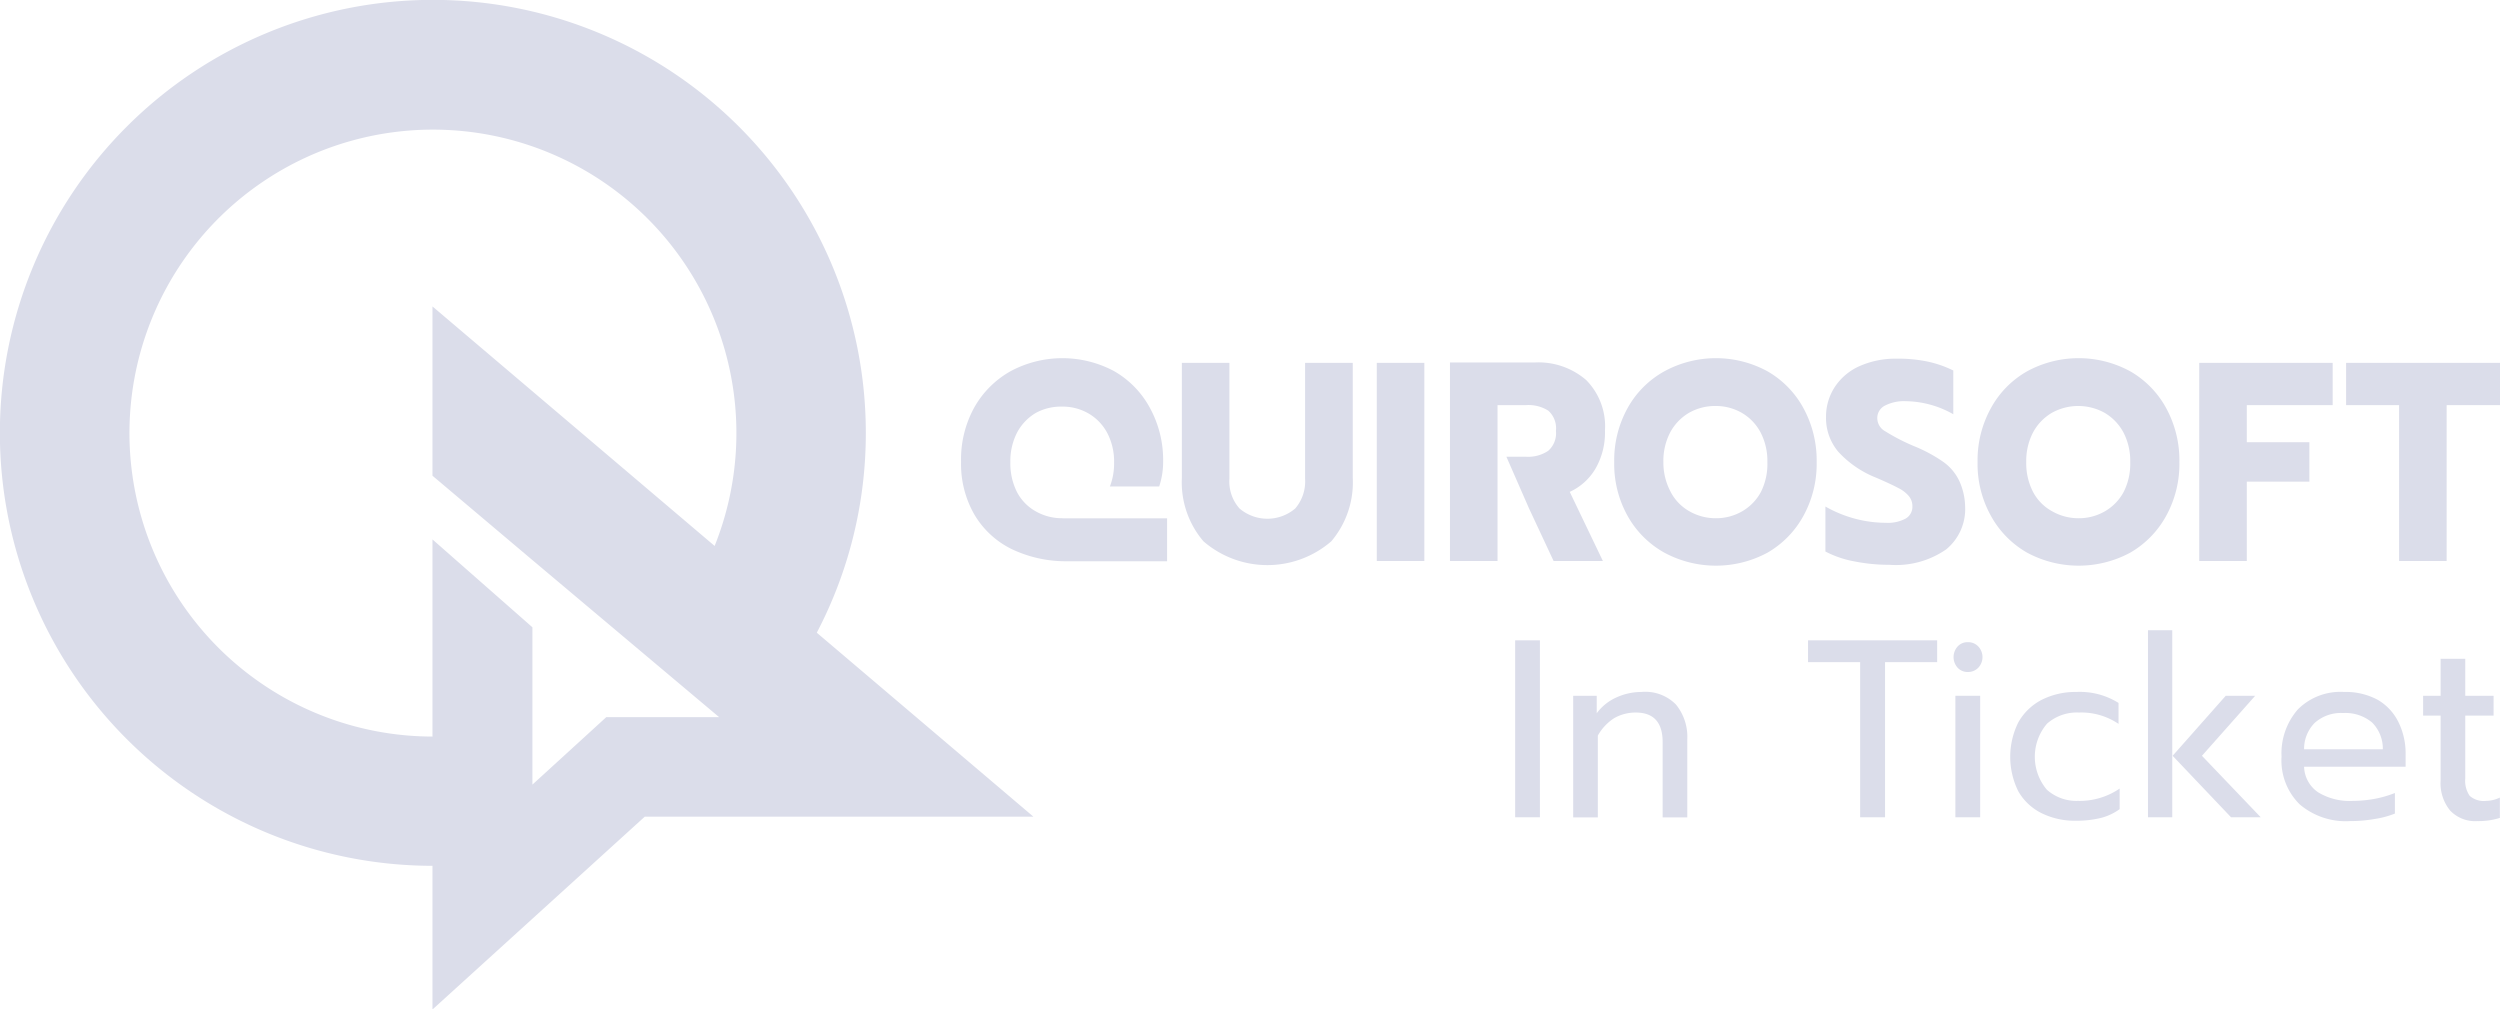 <svg xmlns="http://www.w3.org/2000/svg" viewBox="0 0 202.9 81.93"><defs><style>.cls-1{fill:#dbddea;}</style></defs><g id="Layer_2" data-name="Layer 2"><g id="Login"><rect class="cls-1" x="122.97" y="51.97" width="2.01" height="14.36"/><path class="cls-1" d="M133.22,56.16a4.87,4.87,0,0,0-2,.43,4,4,0,0,0-1.63,1.3V56.47h-1.91v9.87h2V59.7A4,4,0,0,1,131,58.29a3.48,3.48,0,0,1,1.76-.46c1.45,0,2.18.8,2.18,2.4v6.11h2V60a4.14,4.14,0,0,0-.92-2.82A3.48,3.48,0,0,0,133.22,56.16Z"/><polygon class="cls-1" points="146.74 53.74 150.97 53.74 150.97 66.33 152.99 66.33 152.99 53.74 157.22 53.74 157.22 51.97 146.74 51.97 146.74 53.74"/><rect class="cls-1" x="158.7" y="56.47" width="2.01" height="9.86"/><path class="cls-1" d="M159.7,52.12a1.07,1.07,0,0,0-.82.35,1.29,1.29,0,0,0,0,1.72,1.1,1.1,0,0,0,.82.35,1.16,1.16,0,0,0,.86-.35,1.26,1.26,0,0,0,0-1.72A1.12,1.12,0,0,0,159.7,52.12Z"/><path class="cls-1" d="M166.13,64.1a4.14,4.14,0,0,1,0-5.36,3.64,3.64,0,0,1,2.59-.91,5.38,5.38,0,0,1,3.22.92v-1.7a5.91,5.91,0,0,0-3.43-.89,6.06,6.06,0,0,0-2.81.64,4.6,4.6,0,0,0-1.89,1.82,6.29,6.29,0,0,0,0,5.61A4.47,4.47,0,0,0,165.7,66a6.08,6.08,0,0,0,2.78.61,8.22,8.22,0,0,0,2-.22,4.42,4.42,0,0,0,1.55-.72V64a5.75,5.75,0,0,1-3.39,1A3.61,3.61,0,0,1,166.13,64.1Z"/><rect class="cls-1" x="174.33" y="51.15" width="1.97" height="15.18"/><polygon class="cls-1" points="183.03 56.47 180.64 56.47 176.33 61.34 181.07 66.33 183.48 66.33 178.71 61.34 183.03 56.47"/><path class="cls-1" d="M193,56.81a5.46,5.46,0,0,0-2.75-.65,4.88,4.88,0,0,0-3.76,1.42,5.43,5.43,0,0,0-1.32,3.84,5,5,0,0,0,1.47,3.86,5.76,5.76,0,0,0,4.08,1.36,11.53,11.53,0,0,0,2-.17,7.4,7.4,0,0,0,1.65-.44V64.36a8.92,8.92,0,0,1-1.62.47,10.17,10.17,0,0,1-1.81.17,4.92,4.92,0,0,1-2.79-.69A2.59,2.59,0,0,1,187,62.23h8.24v-1a5.75,5.75,0,0,0-.57-2.6A4.28,4.28,0,0,0,193,56.81Zm-6,4a3,3,0,0,1,.86-2.14,3.19,3.19,0,0,1,2.31-.8,3.36,3.36,0,0,1,2.35.77,3,3,0,0,1,.87,2.17Z"/><path class="cls-1" d="M201.77,65a1.73,1.73,0,0,1-1.33-.41,2.14,2.14,0,0,1-.36-1.4V58.08h2.3V56.47h-2.3v-3h-2v3h-1.42v1.61h1.42v5.26a3.5,3.5,0,0,0,.77,2.44,2.79,2.79,0,0,0,2.21.86,5.72,5.72,0,0,0,1.83-.26V64.73A2.67,2.67,0,0,1,201.77,65Z"/><path class="cls-1" d="M105.92,38.84a3.37,3.37,0,0,1-.8,2.43,3.49,3.49,0,0,1-4.52,0,3.29,3.29,0,0,1-.82-2.43V29.45H95.92v9.34a7.37,7.37,0,0,0,1.75,5.14,7.93,7.93,0,0,0,10.38,0,7.4,7.4,0,0,0,1.74-5.15V29.45h-3.87Z"/><rect class="cls-1" x="111.74" y="29.45" width="3.86" height="16.08"/><path class="cls-1" d="M146.37,33.13a7.65,7.65,0,0,0-2.93-3,8.75,8.75,0,0,0-8.35,0,7.63,7.63,0,0,0-3,3,8.74,8.74,0,0,0-1.08,4.37,8.65,8.65,0,0,0,1.08,4.36,7.7,7.7,0,0,0,3,3,8.83,8.83,0,0,0,8.35,0,7.72,7.72,0,0,0,2.93-3,8.75,8.75,0,0,0,1.07-4.36A8.84,8.84,0,0,0,146.37,33.13Zm-3.45,6.79a4,4,0,0,1-1.53,1.58,4.2,4.2,0,0,1-2.12.56,4.28,4.28,0,0,1-2.15-.56,3.82,3.82,0,0,1-1.53-1.58A5.05,5.05,0,0,1,135,37.5a5,5,0,0,1,.55-2.4,4.08,4.08,0,0,1,1.52-1.59,4.27,4.27,0,0,1,2.16-.56,4.22,4.22,0,0,1,2.14.56,4,4,0,0,1,1.52,1.59,5,5,0,0,1,.55,2.4A5.06,5.06,0,0,1,142.92,39.92Z"/><path class="cls-1" d="M159,39a4,4,0,0,0-1.25-1.49,12,12,0,0,0-2.43-1.31A16.48,16.48,0,0,1,153,35a1.22,1.22,0,0,1-.64-1.08,1.13,1.13,0,0,1,.62-1,3.38,3.38,0,0,1,1.68-.36,8,8,0,0,1,3.87,1.06V30.07a9,9,0,0,0-2.11-.73,11.73,11.73,0,0,0-2.49-.23,7.2,7.2,0,0,0-3,.6,4.67,4.67,0,0,0-2,1.67,4.4,4.4,0,0,0-.73,2.47,4.25,4.25,0,0,0,1,2.82,8.29,8.29,0,0,0,3.07,2.1c.81.35,1.41.63,1.78.83a2.62,2.62,0,0,1,.86.65,1.27,1.27,0,0,1,.3.84,1.1,1.1,0,0,1-.55,1,3.06,3.06,0,0,1-1.61.34,9.76,9.76,0,0,1-2.45-.32,10.06,10.06,0,0,1-2.45-1v3.65a8.19,8.19,0,0,0,2.34.8,14.37,14.37,0,0,0,2.86.28,7.15,7.15,0,0,0,4.6-1.25,4.23,4.23,0,0,0,1.54-3.48A5.23,5.23,0,0,0,159,39Z"/><path class="cls-1" d="M175.81,41.86a8.75,8.75,0,0,0,1.07-4.36,8.84,8.84,0,0,0-1.07-4.37,7.65,7.65,0,0,0-2.93-3,8.75,8.75,0,0,0-8.35,0,7.63,7.63,0,0,0-2.95,3,8.74,8.74,0,0,0-1.08,4.37,8.65,8.65,0,0,0,1.08,4.36,7.7,7.7,0,0,0,2.95,3,8.83,8.83,0,0,0,8.35,0A7.72,7.72,0,0,0,175.81,41.86Zm-3.45-1.94a4,4,0,0,1-1.53,1.58,4.2,4.2,0,0,1-2.12.56,4.28,4.28,0,0,1-2.15-.56A3.82,3.82,0,0,1,165,39.92a5.05,5.05,0,0,1-.55-2.42,5,5,0,0,1,.55-2.4,4.08,4.08,0,0,1,1.52-1.59,4.41,4.41,0,0,1,4.3,0,4.08,4.08,0,0,1,1.52,1.59,5,5,0,0,1,.55,2.4A5.06,5.06,0,0,1,172.36,39.92Z"/><polygon class="cls-1" points="182.35 39.09 187.43 39.09 187.43 35.89 182.35 35.89 182.35 32.88 189.32 32.88 189.32 29.45 178.49 29.45 178.49 45.53 182.35 45.53 182.35 39.09"/><polygon class="cls-1" points="194.71 45.53 198.57 45.53 198.57 32.88 202.9 32.88 202.9 29.45 190.41 29.45 190.41 32.88 194.71 32.88 194.71 45.53"/><path class="cls-1" d="M127.4,39.92A4.67,4.67,0,0,0,129.51,38a5.88,5.88,0,0,0,.75-3.06,5.34,5.34,0,0,0-1.52-4.09,5.92,5.92,0,0,0-4.21-1.43h-6.85V45.53h3.86v-5h0V37.07h0V32.88h2.32a3,3,0,0,1,1.8.45,1.92,1.92,0,0,1,.62,1.64,1.89,1.89,0,0,1-.63,1.62,2.93,2.93,0,0,1-1.79.48h-1.6l1.83,4.18,2,4.28h4Z"/><path class="cls-1" d="M86.21,42.06a4.28,4.28,0,0,1-2.15-.56,3.82,3.82,0,0,1-1.53-1.58A5.17,5.17,0,0,1,82,37.5a5.06,5.06,0,0,1,.55-2.4,4.08,4.08,0,0,1,1.52-1.59A4.29,4.29,0,0,1,86.21,33a4.19,4.19,0,0,1,2.14.56,4,4,0,0,1,1.52,1.59,5,5,0,0,1,.55,2.4,5.18,5.18,0,0,1-.34,1.93h4a6.27,6.27,0,0,0,.32-2,8.81,8.81,0,0,0-1.07-4.37,7.58,7.58,0,0,0-2.93-3,8.9,8.9,0,0,0-8.35,0,7.7,7.7,0,0,0-3,3A8.71,8.71,0,0,0,78,37.48a8.22,8.22,0,0,0,1.08,4.28,7.17,7.17,0,0,0,3,2.79,10.15,10.15,0,0,0,4.57,1h8.07V42.07l-8.35,0Z"/><path class="cls-1" d="M70.27,35.14A35.14,35.14,0,1,0,35.1,70.27V81.93L52.33,66.28H83.87L66.29,51.35A34.86,34.86,0,0,0,70.27,35.14ZM43.18,45.43h0L58.36,58.2H49.21l-6,5.48V50.91L35.1,43.78v16A24.63,24.63,0,1,1,58,44.31L35.1,24.87V38.61Z"/></g></g></svg>